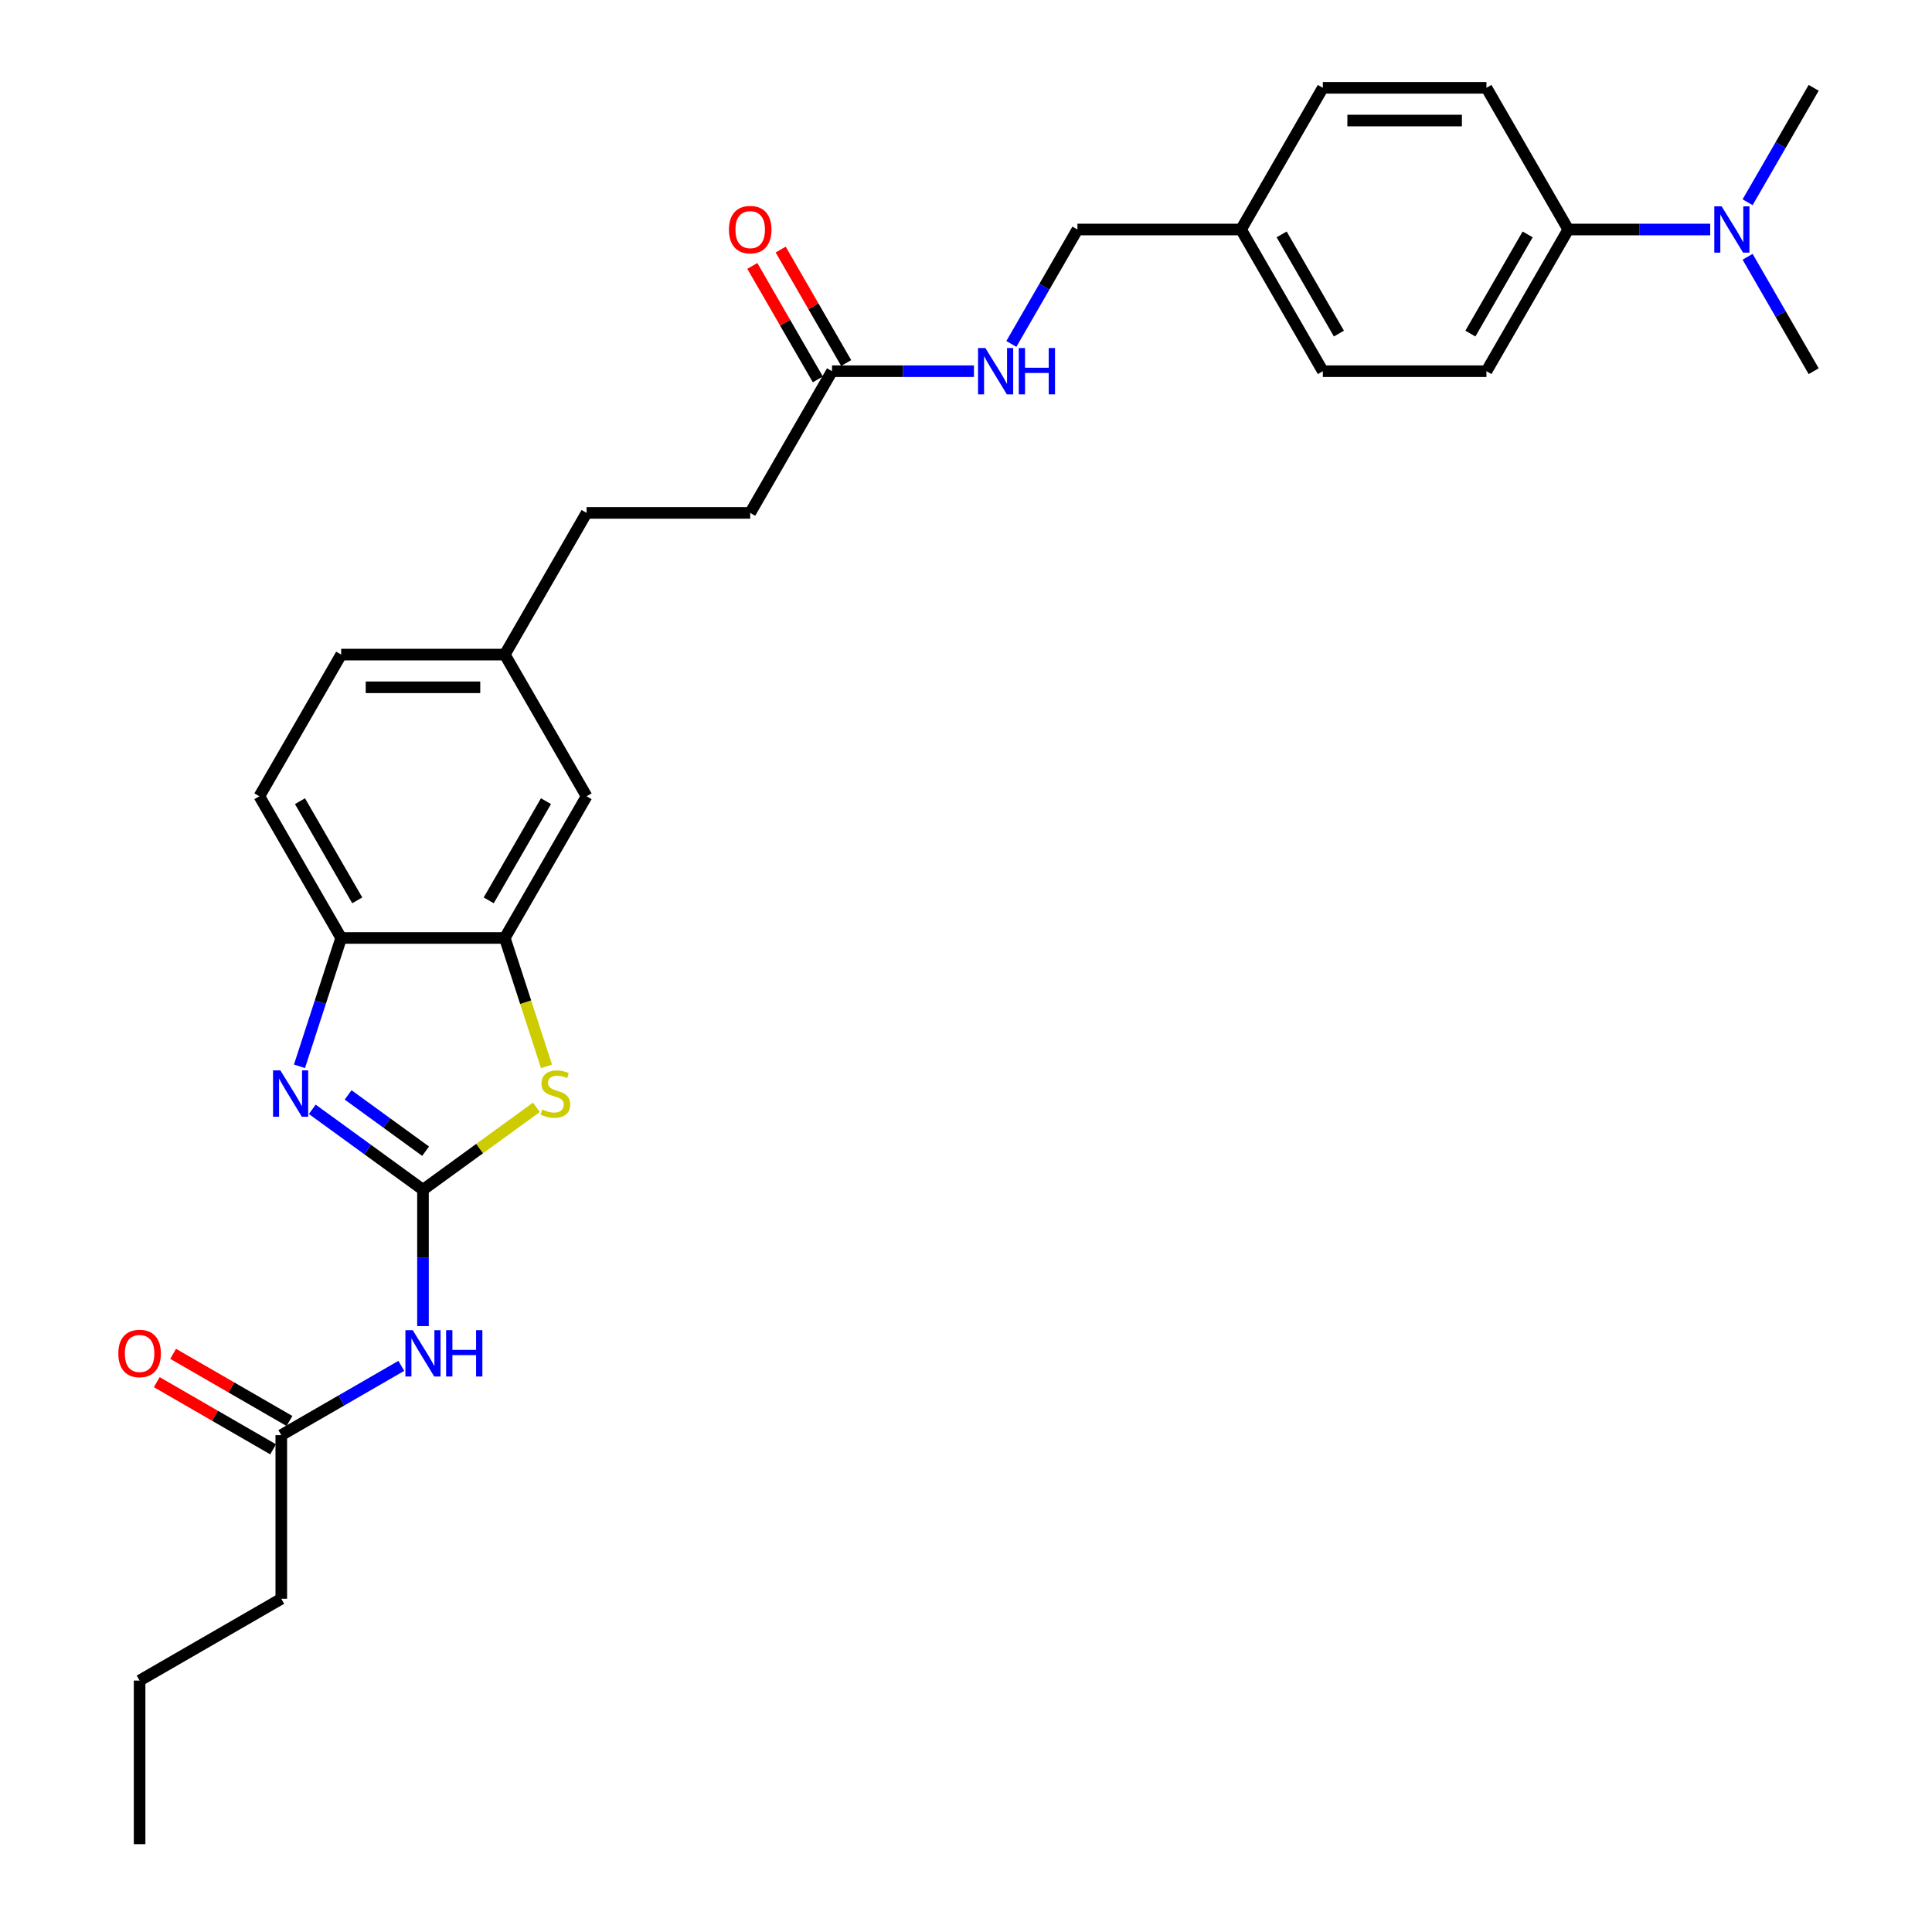 <?xml version='1.0' encoding='iso-8859-1'?>
<svg version='1.1' baseProfile='full'
              xmlns='http://www.w3.org/2000/svg'
                      xmlns:rdkit='http://www.rdkit.org/xml'
                      xmlns:xlink='http://www.w3.org/1999/xlink'
                  xml:space='preserve'
width='1000px' height='1000px' viewBox='0 0 1000 1000'>
<!-- END OF HEADER -->
<rect style='opacity:1.0;fill:#FFFFFF;stroke:none' width='1000' height='1000' x='0' y='0'> </rect>
<path class='bond-0' d='M 218.933,615.806 L 190.284,594.991' style='fill:none;fill-rule:evenodd;stroke:#000000;stroke-width:6px;stroke-linecap:butt;stroke-linejoin:miter;stroke-opacity:1' />
<path class='bond-0' d='M 190.284,594.991 L 161.634,574.176' style='fill:none;fill-rule:evenodd;stroke:#0000FF;stroke-width:6px;stroke-linecap:butt;stroke-linejoin:miter;stroke-opacity:1' />
<path class='bond-0' d='M 220.294,595.859 L 200.239,581.289' style='fill:none;fill-rule:evenodd;stroke:#000000;stroke-width:6px;stroke-linecap:butt;stroke-linejoin:miter;stroke-opacity:1' />
<path class='bond-0' d='M 200.239,581.289 L 180.184,566.718' style='fill:none;fill-rule:evenodd;stroke:#0000FF;stroke-width:6px;stroke-linecap:butt;stroke-linejoin:miter;stroke-opacity:1' />
<path class='bond-1' d='M 218.933,615.806 L 248.286,594.48' style='fill:none;fill-rule:evenodd;stroke:#000000;stroke-width:6px;stroke-linecap:butt;stroke-linejoin:miter;stroke-opacity:1' />
<path class='bond-1' d='M 248.286,594.48 L 277.638,573.155' style='fill:none;fill-rule:evenodd;stroke:#CCCC00;stroke-width:6px;stroke-linecap:butt;stroke-linejoin:miter;stroke-opacity:1' />
<path class='bond-2' d='M 218.933,615.806 L 218.933,651.094' style='fill:none;fill-rule:evenodd;stroke:#000000;stroke-width:6px;stroke-linecap:butt;stroke-linejoin:miter;stroke-opacity:1' />
<path class='bond-2' d='M 218.933,651.094 L 218.933,686.383' style='fill:none;fill-rule:evenodd;stroke:#0000FF;stroke-width:6px;stroke-linecap:butt;stroke-linejoin:miter;stroke-opacity:1' />
<path class='bond-4' d='M 155.006,551.921 L 165.798,518.705' style='fill:none;fill-rule:evenodd;stroke:#0000FF;stroke-width:6px;stroke-linecap:butt;stroke-linejoin:miter;stroke-opacity:1' />
<path class='bond-4' d='M 165.798,518.705 L 176.591,485.49' style='fill:none;fill-rule:evenodd;stroke:#000000;stroke-width:6px;stroke-linecap:butt;stroke-linejoin:miter;stroke-opacity:1' />
<path class='bond-3' d='M 282.872,551.955 L 272.074,518.722' style='fill:none;fill-rule:evenodd;stroke:#CCCC00;stroke-width:6px;stroke-linecap:butt;stroke-linejoin:miter;stroke-opacity:1' />
<path class='bond-3' d='M 272.074,518.722 L 261.276,485.49' style='fill:none;fill-rule:evenodd;stroke:#000000;stroke-width:6px;stroke-linecap:butt;stroke-linejoin:miter;stroke-opacity:1' />
<path class='bond-5' d='M 207.721,706.964 L 176.658,724.899' style='fill:none;fill-rule:evenodd;stroke:#0000FF;stroke-width:6px;stroke-linecap:butt;stroke-linejoin:miter;stroke-opacity:1' />
<path class='bond-5' d='M 176.658,724.899 L 145.594,742.833' style='fill:none;fill-rule:evenodd;stroke:#000000;stroke-width:6px;stroke-linecap:butt;stroke-linejoin:miter;stroke-opacity:1' />
<path class='bond-8' d='M 261.276,485.49 L 303.618,412.151' style='fill:none;fill-rule:evenodd;stroke:#000000;stroke-width:6px;stroke-linecap:butt;stroke-linejoin:miter;stroke-opacity:1' />
<path class='bond-8' d='M 252.959,466.02 L 282.599,414.683' style='fill:none;fill-rule:evenodd;stroke:#000000;stroke-width:6px;stroke-linecap:butt;stroke-linejoin:miter;stroke-opacity:1' />
<path class='bond-29' d='M 261.276,485.49 L 176.591,485.49' style='fill:none;fill-rule:evenodd;stroke:#000000;stroke-width:6px;stroke-linecap:butt;stroke-linejoin:miter;stroke-opacity:1' />
<path class='bond-13' d='M 176.591,485.49 L 134.248,412.151' style='fill:none;fill-rule:evenodd;stroke:#000000;stroke-width:6px;stroke-linecap:butt;stroke-linejoin:miter;stroke-opacity:1' />
<path class='bond-13' d='M 184.907,466.02 L 155.268,414.683' style='fill:none;fill-rule:evenodd;stroke:#000000;stroke-width:6px;stroke-linecap:butt;stroke-linejoin:miter;stroke-opacity:1' />
<path class='bond-11' d='M 149.828,735.5 L 119.722,718.118' style='fill:none;fill-rule:evenodd;stroke:#000000;stroke-width:6px;stroke-linecap:butt;stroke-linejoin:miter;stroke-opacity:1' />
<path class='bond-11' d='M 119.722,718.118 L 89.615,700.735' style='fill:none;fill-rule:evenodd;stroke:#FF0000;stroke-width:6px;stroke-linecap:butt;stroke-linejoin:miter;stroke-opacity:1' />
<path class='bond-11' d='M 141.36,750.167 L 111.253,732.785' style='fill:none;fill-rule:evenodd;stroke:#000000;stroke-width:6px;stroke-linecap:butt;stroke-linejoin:miter;stroke-opacity:1' />
<path class='bond-11' d='M 111.253,732.785 L 81.147,715.403' style='fill:none;fill-rule:evenodd;stroke:#FF0000;stroke-width:6px;stroke-linecap:butt;stroke-linejoin:miter;stroke-opacity:1' />
<path class='bond-24' d='M 145.594,742.833 L 145.594,827.518' style='fill:none;fill-rule:evenodd;stroke:#000000;stroke-width:6px;stroke-linecap:butt;stroke-linejoin:miter;stroke-opacity:1' />
<path class='bond-6' d='M 430.645,192.133 L 388.303,265.472' style='fill:none;fill-rule:evenodd;stroke:#000000;stroke-width:6px;stroke-linecap:butt;stroke-linejoin:miter;stroke-opacity:1' />
<path class='bond-9' d='M 430.645,192.133 L 467.382,192.133' style='fill:none;fill-rule:evenodd;stroke:#000000;stroke-width:6px;stroke-linecap:butt;stroke-linejoin:miter;stroke-opacity:1' />
<path class='bond-9' d='M 467.382,192.133 L 504.118,192.133' style='fill:none;fill-rule:evenodd;stroke:#0000FF;stroke-width:6px;stroke-linecap:butt;stroke-linejoin:miter;stroke-opacity:1' />
<path class='bond-12' d='M 437.979,187.899 L 421.027,158.537' style='fill:none;fill-rule:evenodd;stroke:#000000;stroke-width:6px;stroke-linecap:butt;stroke-linejoin:miter;stroke-opacity:1' />
<path class='bond-12' d='M 421.027,158.537 L 404.076,129.176' style='fill:none;fill-rule:evenodd;stroke:#FF0000;stroke-width:6px;stroke-linecap:butt;stroke-linejoin:miter;stroke-opacity:1' />
<path class='bond-12' d='M 423.311,196.367 L 406.36,167.006' style='fill:none;fill-rule:evenodd;stroke:#000000;stroke-width:6px;stroke-linecap:butt;stroke-linejoin:miter;stroke-opacity:1' />
<path class='bond-12' d='M 406.36,167.006 L 389.408,137.645' style='fill:none;fill-rule:evenodd;stroke:#FF0000;stroke-width:6px;stroke-linecap:butt;stroke-linejoin:miter;stroke-opacity:1' />
<path class='bond-7' d='M 811.727,118.794 L 769.385,192.133' style='fill:none;fill-rule:evenodd;stroke:#000000;stroke-width:6px;stroke-linecap:butt;stroke-linejoin:miter;stroke-opacity:1' />
<path class='bond-7' d='M 790.708,121.326 L 761.068,172.664' style='fill:none;fill-rule:evenodd;stroke:#000000;stroke-width:6px;stroke-linecap:butt;stroke-linejoin:miter;stroke-opacity:1' />
<path class='bond-10' d='M 811.727,118.794 L 848.463,118.794' style='fill:none;fill-rule:evenodd;stroke:#000000;stroke-width:6px;stroke-linecap:butt;stroke-linejoin:miter;stroke-opacity:1' />
<path class='bond-10' d='M 848.463,118.794 L 885.199,118.794' style='fill:none;fill-rule:evenodd;stroke:#0000FF;stroke-width:6px;stroke-linecap:butt;stroke-linejoin:miter;stroke-opacity:1' />
<path class='bond-31' d='M 811.727,118.794 L 769.385,45.455' style='fill:none;fill-rule:evenodd;stroke:#000000;stroke-width:6px;stroke-linecap:butt;stroke-linejoin:miter;stroke-opacity:1' />
<path class='bond-16' d='M 303.618,412.151 L 261.276,338.811' style='fill:none;fill-rule:evenodd;stroke:#000000;stroke-width:6px;stroke-linecap:butt;stroke-linejoin:miter;stroke-opacity:1' />
<path class='bond-18' d='M 523.476,178.024 L 540.574,148.409' style='fill:none;fill-rule:evenodd;stroke:#0000FF;stroke-width:6px;stroke-linecap:butt;stroke-linejoin:miter;stroke-opacity:1' />
<path class='bond-18' d='M 540.574,148.409 L 557.673,118.794' style='fill:none;fill-rule:evenodd;stroke:#000000;stroke-width:6px;stroke-linecap:butt;stroke-linejoin:miter;stroke-opacity:1' />
<path class='bond-25' d='M 904.557,132.902 L 921.656,162.518' style='fill:none;fill-rule:evenodd;stroke:#0000FF;stroke-width:6px;stroke-linecap:butt;stroke-linejoin:miter;stroke-opacity:1' />
<path class='bond-25' d='M 921.656,162.518 L 938.754,192.133' style='fill:none;fill-rule:evenodd;stroke:#000000;stroke-width:6px;stroke-linecap:butt;stroke-linejoin:miter;stroke-opacity:1' />
<path class='bond-26' d='M 904.557,104.685 L 921.656,75.07' style='fill:none;fill-rule:evenodd;stroke:#0000FF;stroke-width:6px;stroke-linecap:butt;stroke-linejoin:miter;stroke-opacity:1' />
<path class='bond-26' d='M 921.656,75.07 L 938.754,45.455' style='fill:none;fill-rule:evenodd;stroke:#000000;stroke-width:6px;stroke-linecap:butt;stroke-linejoin:miter;stroke-opacity:1' />
<path class='bond-20' d='M 134.248,412.151 L 176.591,338.811' style='fill:none;fill-rule:evenodd;stroke:#000000;stroke-width:6px;stroke-linecap:butt;stroke-linejoin:miter;stroke-opacity:1' />
<path class='bond-14' d='M 769.385,45.455 L 684.7,45.455' style='fill:none;fill-rule:evenodd;stroke:#000000;stroke-width:6px;stroke-linecap:butt;stroke-linejoin:miter;stroke-opacity:1' />
<path class='bond-14' d='M 756.682,62.392 L 697.402,62.392' style='fill:none;fill-rule:evenodd;stroke:#000000;stroke-width:6px;stroke-linecap:butt;stroke-linejoin:miter;stroke-opacity:1' />
<path class='bond-15' d='M 769.385,192.133 L 684.7,192.133' style='fill:none;fill-rule:evenodd;stroke:#000000;stroke-width:6px;stroke-linecap:butt;stroke-linejoin:miter;stroke-opacity:1' />
<path class='bond-23' d='M 261.276,338.811 L 303.618,265.472' style='fill:none;fill-rule:evenodd;stroke:#000000;stroke-width:6px;stroke-linecap:butt;stroke-linejoin:miter;stroke-opacity:1' />
<path class='bond-30' d='M 261.276,338.811 L 176.591,338.811' style='fill:none;fill-rule:evenodd;stroke:#000000;stroke-width:6px;stroke-linecap:butt;stroke-linejoin:miter;stroke-opacity:1' />
<path class='bond-30' d='M 248.573,355.748 L 189.294,355.748' style='fill:none;fill-rule:evenodd;stroke:#000000;stroke-width:6px;stroke-linecap:butt;stroke-linejoin:miter;stroke-opacity:1' />
<path class='bond-17' d='M 388.303,265.472 L 303.618,265.472' style='fill:none;fill-rule:evenodd;stroke:#000000;stroke-width:6px;stroke-linecap:butt;stroke-linejoin:miter;stroke-opacity:1' />
<path class='bond-19' d='M 557.673,118.794 L 642.357,118.794' style='fill:none;fill-rule:evenodd;stroke:#000000;stroke-width:6px;stroke-linecap:butt;stroke-linejoin:miter;stroke-opacity:1' />
<path class='bond-21' d='M 642.357,118.794 L 684.7,45.455' style='fill:none;fill-rule:evenodd;stroke:#000000;stroke-width:6px;stroke-linecap:butt;stroke-linejoin:miter;stroke-opacity:1' />
<path class='bond-22' d='M 642.357,118.794 L 684.7,192.133' style='fill:none;fill-rule:evenodd;stroke:#000000;stroke-width:6px;stroke-linecap:butt;stroke-linejoin:miter;stroke-opacity:1' />
<path class='bond-22' d='M 663.377,121.326 L 693.016,172.664' style='fill:none;fill-rule:evenodd;stroke:#000000;stroke-width:6px;stroke-linecap:butt;stroke-linejoin:miter;stroke-opacity:1' />
<path class='bond-27' d='M 145.594,827.518 L 72.255,869.861' style='fill:none;fill-rule:evenodd;stroke:#000000;stroke-width:6px;stroke-linecap:butt;stroke-linejoin:miter;stroke-opacity:1' />
<path class='bond-28' d='M 72.255,869.861 L 72.255,954.545' style='fill:none;fill-rule:evenodd;stroke:#000000;stroke-width:6px;stroke-linecap:butt;stroke-linejoin:miter;stroke-opacity:1' />
<path  class='atom-1' d='M 145.121 554.038
L 152.979 566.741
Q 153.758 567.994, 155.012 570.264
Q 156.265 572.534, 156.333 572.669
L 156.333 554.038
L 159.517 554.038
L 159.517 578.021
L 156.231 578.021
L 147.797 564.133
Q 146.814 562.507, 145.764 560.644
Q 144.748 558.781, 144.443 558.205
L 144.443 578.021
L 141.327 578.021
L 141.327 554.038
L 145.121 554.038
' fill='#0000FF'/>
<path  class='atom-2' d='M 280.67 574.261
Q 280.941 574.363, 282.059 574.837
Q 283.177 575.311, 284.396 575.616
Q 285.649 575.887, 286.869 575.887
Q 289.138 575.887, 290.46 574.803
Q 291.781 573.685, 291.781 571.754
Q 291.781 570.433, 291.103 569.62
Q 290.46 568.807, 289.443 568.367
Q 288.427 567.927, 286.733 567.419
Q 284.599 566.775, 283.312 566.165
Q 282.059 565.556, 281.144 564.268
Q 280.263 562.981, 280.263 560.813
Q 280.263 557.798, 282.296 555.935
Q 284.362 554.072, 288.427 554.072
Q 291.205 554.072, 294.355 555.393
L 293.576 558.002
Q 290.697 556.816, 288.529 556.816
Q 286.191 556.816, 284.904 557.798
Q 283.617 558.747, 283.651 560.407
Q 283.651 561.694, 284.294 562.473
Q 284.972 563.252, 285.92 563.692
Q 286.903 564.133, 288.529 564.641
Q 290.697 565.318, 291.984 565.996
Q 293.271 566.673, 294.186 568.062
Q 295.134 569.417, 295.134 571.754
Q 295.134 575.074, 292.898 576.869
Q 290.697 578.631, 287.004 578.631
Q 284.87 578.631, 283.244 578.157
Q 281.652 577.716, 279.755 576.937
L 280.67 574.261
' fill='#CCCC00'/>
<path  class='atom-3' d='M 213.632 688.5
L 221.491 701.202
Q 222.27 702.456, 223.523 704.725
Q 224.777 706.995, 224.844 707.13
L 224.844 688.5
L 228.028 688.5
L 228.028 712.482
L 224.743 712.482
L 216.308 698.594
Q 215.326 696.968, 214.276 695.105
Q 213.259 693.242, 212.955 692.666
L 212.955 712.482
L 209.838 712.482
L 209.838 688.5
L 213.632 688.5
' fill='#0000FF'/>
<path  class='atom-3' d='M 230.908 688.5
L 234.16 688.5
L 234.16 698.696
L 246.422 698.696
L 246.422 688.5
L 249.674 688.5
L 249.674 712.482
L 246.422 712.482
L 246.422 701.406
L 234.16 701.406
L 234.16 712.482
L 230.908 712.482
L 230.908 688.5
' fill='#0000FF'/>
<path  class='atom-10' d='M 510.029 180.142
L 517.888 192.844
Q 518.667 194.098, 519.92 196.367
Q 521.173 198.637, 521.241 198.772
L 521.241 180.142
L 524.425 180.142
L 524.425 204.124
L 521.139 204.124
L 512.705 190.236
Q 511.723 188.61, 510.672 186.747
Q 509.656 184.884, 509.351 184.308
L 509.351 204.124
L 506.235 204.124
L 506.235 180.142
L 510.029 180.142
' fill='#0000FF'/>
<path  class='atom-10' d='M 527.305 180.142
L 530.556 180.142
L 530.556 190.338
L 542.819 190.338
L 542.819 180.142
L 546.071 180.142
L 546.071 204.124
L 542.819 204.124
L 542.819 193.048
L 530.556 193.048
L 530.556 204.124
L 527.305 204.124
L 527.305 180.142
' fill='#0000FF'/>
<path  class='atom-11' d='M 891.11 106.802
L 898.969 119.505
Q 899.748 120.758, 901.002 123.028
Q 902.255 125.298, 902.323 125.433
L 902.323 106.802
L 905.507 106.802
L 905.507 130.785
L 902.221 130.785
L 893.787 116.897
Q 892.804 115.271, 891.754 113.408
Q 890.738 111.545, 890.433 110.969
L 890.433 130.785
L 887.317 130.785
L 887.317 106.802
L 891.11 106.802
' fill='#0000FF'/>
<path  class='atom-12' d='M 61.246 700.559
Q 61.246 694.8, 64.091 691.582
Q 66.937 688.364, 72.255 688.364
Q 77.573 688.364, 80.418 691.582
Q 83.264 694.8, 83.264 700.559
Q 83.264 706.385, 80.385 709.705
Q 77.505 712.991, 72.255 712.991
Q 66.971 712.991, 64.091 709.705
Q 61.246 706.419, 61.246 700.559
M 72.255 710.281
Q 75.913 710.281, 77.878 707.842
Q 79.876 705.369, 79.876 700.559
Q 79.876 695.85, 77.878 693.479
Q 75.913 691.074, 72.255 691.074
Q 68.597 691.074, 66.598 693.445
Q 64.633 695.816, 64.633 700.559
Q 64.633 705.403, 66.598 707.842
Q 68.597 710.281, 72.255 710.281
' fill='#FF0000'/>
<path  class='atom-13' d='M 377.294 118.861
Q 377.294 113.103, 380.139 109.885
Q 382.985 106.667, 388.303 106.667
Q 393.621 106.667, 396.467 109.885
Q 399.312 113.103, 399.312 118.861
Q 399.312 124.688, 396.433 128.007
Q 393.553 131.293, 388.303 131.293
Q 383.019 131.293, 380.139 128.007
Q 377.294 124.722, 377.294 118.861
M 388.303 128.583
Q 391.961 128.583, 393.926 126.144
Q 395.925 123.672, 395.925 118.861
Q 395.925 114.153, 393.926 111.782
Q 391.961 109.377, 388.303 109.377
Q 384.645 109.377, 382.646 111.748
Q 380.681 114.119, 380.681 118.861
Q 380.681 123.705, 382.646 126.144
Q 384.645 128.583, 388.303 128.583
' fill='#FF0000'/>
</svg>
